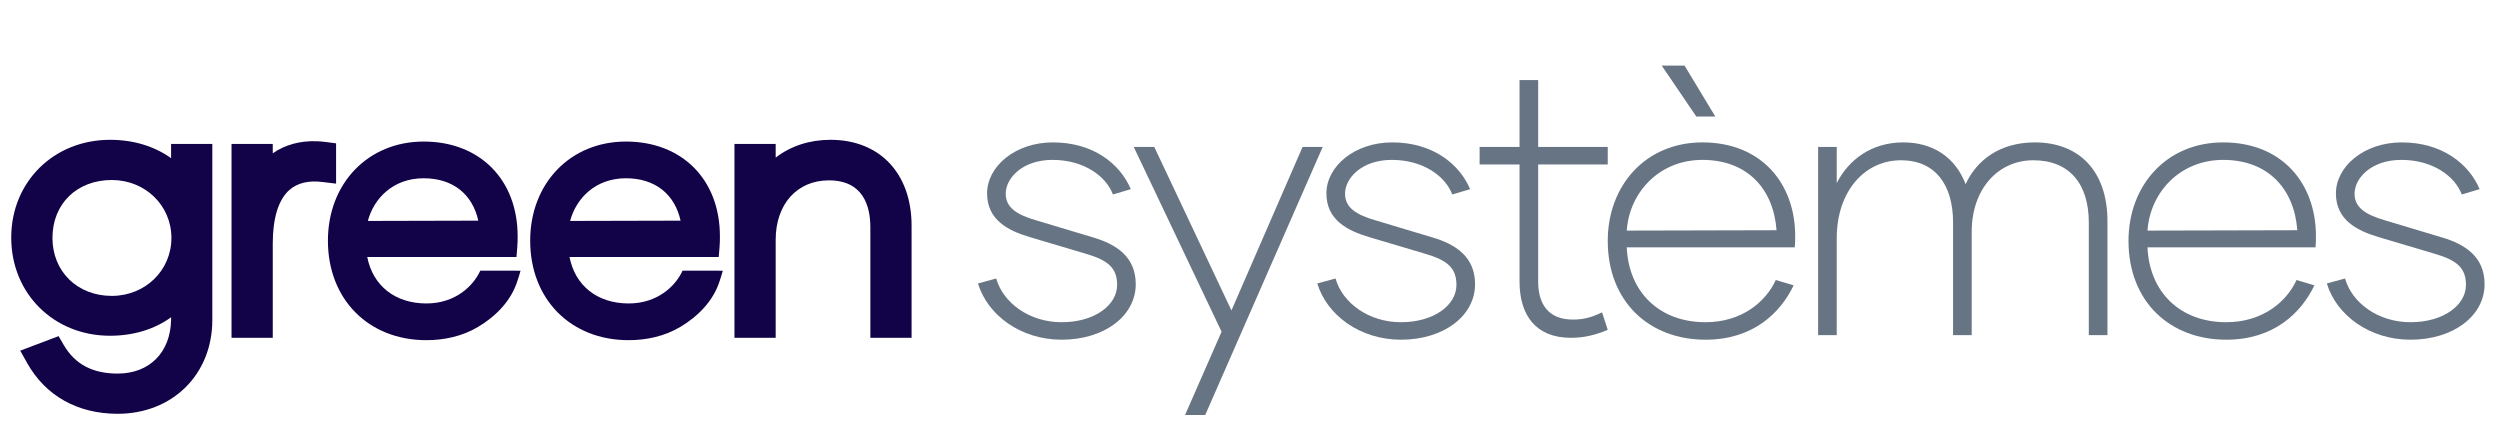 <svg xmlns="http://www.w3.org/2000/svg" width="240" height="42" viewBox="0 0 240 42" fill="none"><g clip-path="url(#clip0_1826_27506)"><path d="M46.109 25.984C45.434 27.462 43.71 29.132 40.932 29.132C37.92 29.132 35.785 27.414 35.256 24.671H49.58L49.657 23.748C49.692 23.321 49.693 23.107 49.693 22.679C49.693 17.242 46.066 13.589 40.669 13.589C35.345 13.589 31.48 17.592 31.48 23.106C31.48 28.729 35.367 32.656 40.932 32.656C42.658 32.656 44.386 32.277 45.88 31.392C47.583 30.382 49.081 28.877 49.677 26.95C49.776 26.629 49.893 26.316 49.973 25.988L46.459 25.982L46.109 25.984ZM40.669 17.113C43.448 17.113 45.348 18.613 45.918 21.183L35.313 21.21C35.891 19.037 37.748 17.113 40.669 17.113Z" fill="#120248"></path><path d="M65.527 25.984C64.852 27.462 63.128 29.132 60.35 29.132C57.338 29.132 55.203 27.414 54.674 24.671H68.998L69.075 23.748C69.11 23.321 69.111 23.107 69.111 22.679C69.111 17.242 65.484 13.589 60.087 13.589C54.763 13.589 50.898 17.592 50.898 23.106C50.898 28.729 54.785 32.656 60.35 32.656C62.076 32.656 63.804 32.277 65.297 31.392C67.001 30.382 68.499 28.877 69.095 26.95C69.194 26.629 69.311 26.316 69.391 25.988L65.877 25.982L65.527 25.984ZM60.087 17.113C62.866 17.113 64.766 18.613 65.336 21.183L54.731 21.21C55.309 19.037 57.166 17.113 60.087 17.113Z" fill="#120248"></path><path d="M16.424 15.185C14.837 14.044 12.816 13.422 10.566 13.422C5.157 13.422 1.078 17.458 1.078 22.811C1.078 28.182 5.157 32.232 10.566 32.232C12.819 32.232 14.839 31.606 16.424 30.458V30.707C16.365 33.84 14.349 35.864 11.289 35.864C8.89 35.864 7.201 34.969 6.124 33.127L5.624 32.27L1.942 33.663L2.608 34.852C4.367 37.994 7.45 39.724 11.289 39.724C16.558 39.724 20.382 35.941 20.382 30.729V13.816H16.424L16.424 15.185ZM10.73 28.406C7.431 28.406 5.036 26.066 5.036 22.843C5.036 19.568 7.377 17.281 10.73 17.281C13.941 17.281 16.456 19.724 16.456 22.843C16.456 25.962 13.941 28.406 10.73 28.406Z" fill="#120248"></path><path d="M26.185 14.717V13.816H22.227V32.43H26.185V23.369C26.185 20.936 26.734 19.164 27.775 18.242C28.537 17.567 29.603 17.306 30.948 17.47L32.264 17.63V13.761L31.241 13.628C30.961 13.592 30.685 13.569 30.414 13.559C28.794 13.499 27.349 13.904 26.185 14.717Z" fill="#120248"></path><path d="M79.733 13.422C77.707 13.422 75.898 14.023 74.466 15.13V13.816H70.508V32.429H74.466V23.008C74.466 19.602 76.517 17.314 79.569 17.314C82.862 17.314 83.554 19.767 83.554 21.825V32.429H87.511V21.66C87.511 16.656 84.458 13.422 79.733 13.422Z" fill="#120248"></path><path d="M93.887 27.21L95.637 26.736C96.295 29.072 98.812 30.933 101.914 30.933C105.09 30.933 107.244 29.291 107.244 27.356C107.244 25.714 106.367 24.984 104.251 24.364L98.85 22.758C96.77 22.137 94.761 21.115 94.761 18.56C94.761 16.006 97.425 13.67 101.076 13.67C104.98 13.67 107.536 15.75 108.557 18.159L106.842 18.67C106.185 16.918 104.068 15.349 101.04 15.349C98.157 15.349 96.549 17.1 96.549 18.597C96.549 19.984 97.718 20.641 99.47 21.152L104.945 22.794C107.17 23.451 109.032 24.655 109.032 27.283C109.032 30.313 106.04 32.612 101.914 32.612C97.974 32.612 94.799 30.24 93.887 27.21Z" fill="#677483"></path><path d="M126.978 14.108L115.701 39.838H113.766L117.271 31.846L108.84 14.108H110.811L118.219 29.802L125.045 14.108H126.978Z" fill="#677483"></path><path d="M126.461 27.21L128.211 26.736C128.869 29.072 131.387 30.933 134.488 30.933C137.664 30.933 139.818 29.291 139.818 27.356C139.818 25.714 138.942 24.984 136.826 24.364L131.425 22.758C129.344 22.137 127.335 21.115 127.335 18.56C127.335 16.006 130 13.67 133.65 13.67C137.555 13.67 140.11 15.75 141.131 18.159L139.417 18.67C138.759 16.918 136.643 15.349 133.614 15.349C130.731 15.349 129.123 17.1 129.123 18.597C129.123 19.984 130.292 20.641 132.045 21.152L137.519 22.794C139.744 23.451 141.606 24.655 141.606 27.283C141.606 30.313 138.614 32.612 134.488 32.612C130.548 32.612 127.373 30.24 126.461 27.21Z" fill="#677483"></path><path d="M147.665 15.787V27.028C147.665 29.327 148.76 30.678 150.985 30.678C152.009 30.678 152.738 30.495 153.797 29.984L154.343 31.663C153.139 32.174 152.044 32.429 150.804 32.429C147.446 32.429 145.876 30.276 145.876 27.028V15.787H142.043V14.108H145.876V7.684H147.665V14.108H154.343V15.787H147.665Z" fill="#677483"></path><path d="M154.344 23.123C154.344 17.794 157.992 13.67 163.431 13.67C169.123 13.67 172.337 17.648 172.337 22.648C172.337 23.086 172.337 23.305 172.299 23.743H156.168C156.351 28.05 159.305 30.933 163.723 30.933C167.226 30.933 169.525 28.962 170.475 26.882L172.19 27.393C170.912 30.057 168.285 32.612 163.723 32.612C158.322 32.612 154.344 28.962 154.344 23.123ZM170.548 22.101C170.256 18.123 167.736 15.349 163.431 15.349C159.305 15.349 156.422 18.451 156.168 22.137L170.548 22.101ZM162.846 11.188L159.526 6.298H161.716L164.67 11.188H162.846Z" fill="#677483"></path><path d="M202.315 21.225V32.174H200.526V21.371C200.526 17.648 198.664 15.385 195.197 15.385C191.803 15.385 189.283 18.159 189.283 22.247V32.174H187.495V21.371C187.495 17.685 185.744 15.385 182.495 15.385C178.992 15.385 176.327 18.378 176.327 22.867V32.174H174.539V14.108H176.327V17.575C177.46 15.349 179.65 13.67 182.714 13.67C185.562 13.67 187.716 15.094 188.701 17.685C189.723 15.422 191.948 13.67 195.342 13.67C199.65 13.67 202.315 16.48 202.315 21.225Z" fill="#677483"></path><path d="M204.336 23.123C204.336 17.794 207.984 13.67 213.423 13.67C219.116 13.67 222.329 17.648 222.329 22.648C222.329 23.086 222.329 23.305 222.291 23.743H206.16C206.343 28.05 209.297 30.933 213.715 30.933C217.218 30.933 219.517 28.962 220.467 26.882L222.182 27.393C220.904 30.057 218.277 32.612 213.715 32.612C208.314 32.612 204.336 28.962 204.336 23.123ZM220.541 22.101C220.249 18.123 217.729 15.349 213.423 15.349C209.297 15.349 206.414 18.451 206.16 22.137L220.541 22.101Z" fill="#677483"></path><path d="M223.375 27.21L225.125 26.736C225.783 29.072 228.301 30.933 231.403 30.933C234.578 30.933 236.732 29.291 236.732 27.356C236.732 25.714 235.856 24.984 233.74 24.364L228.339 22.758C226.258 22.137 224.249 21.115 224.249 18.56C224.249 16.006 226.914 13.67 230.564 13.67C234.469 13.67 237.024 15.75 238.045 18.159L236.331 18.67C235.673 16.918 233.557 15.349 230.529 15.349C227.645 15.349 226.037 17.1 226.037 18.597C226.037 19.984 227.206 20.641 228.959 21.152L234.433 22.794C236.658 23.451 238.52 24.655 238.52 27.283C238.52 30.313 235.528 32.612 231.403 32.612C227.462 32.612 224.287 30.24 223.375 27.21Z" fill="#677483"></path></g><defs><clipPath id="clip0_1826_27506"><rect width="239.434" height="42" fill="white"></rect></clipPath></defs></svg>